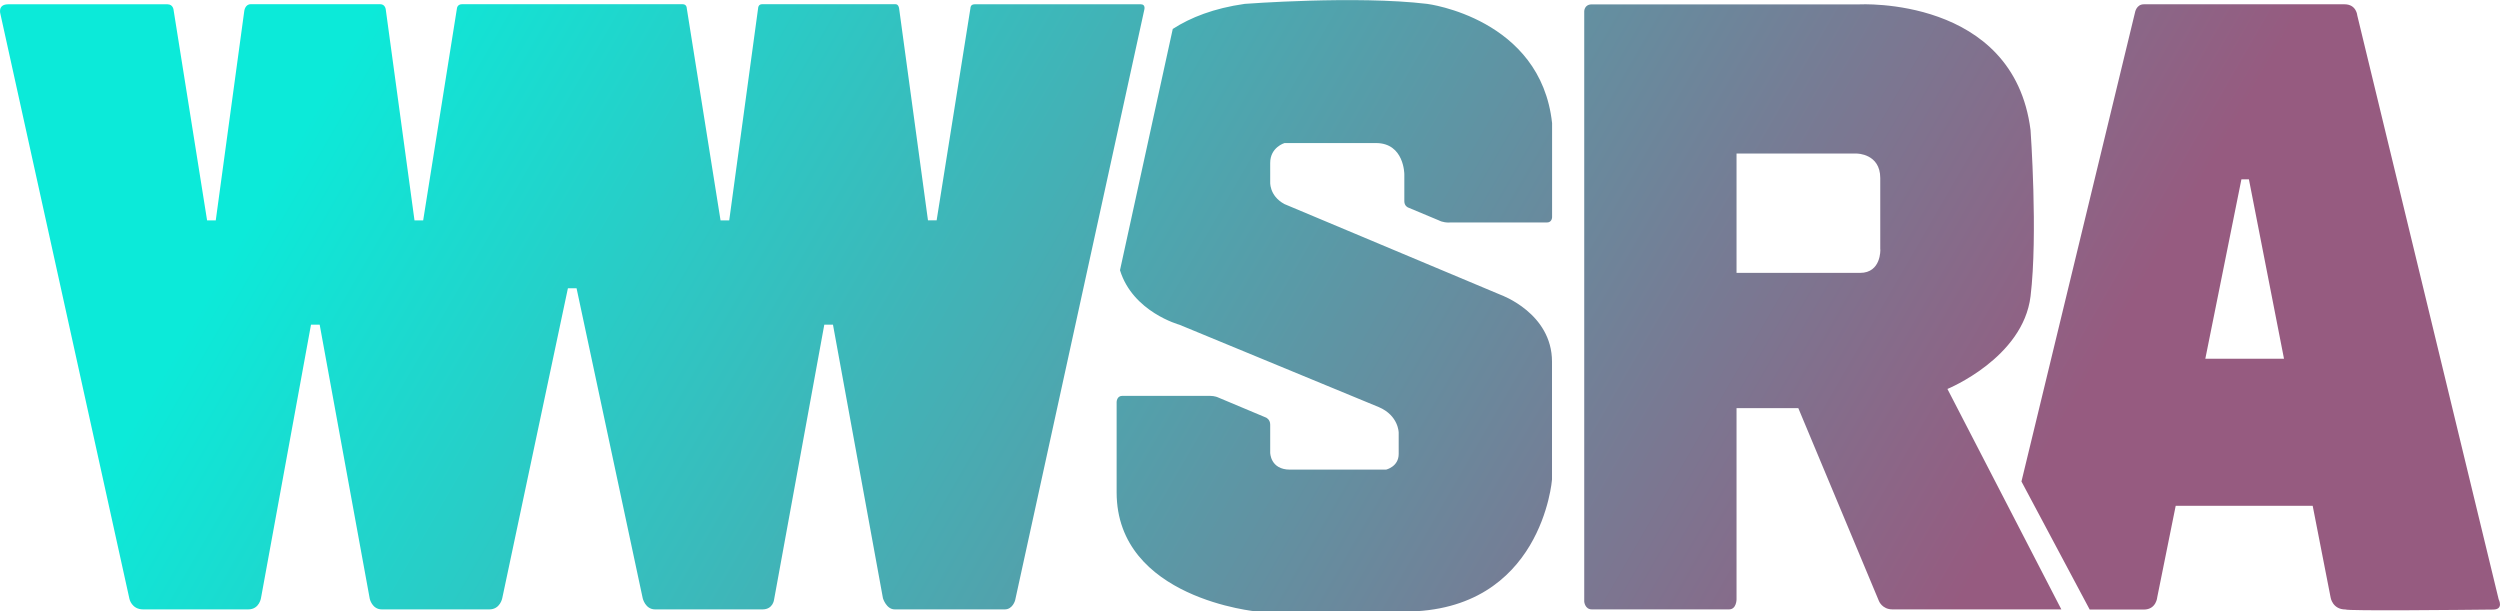 <?xml version="1.0" encoding="UTF-8"?>
<svg id="Layer_2" data-name="Layer 2" xmlns="http://www.w3.org/2000/svg" xmlns:xlink="http://www.w3.org/1999/xlink" viewBox="0 0 297.1 72.67">
  <defs>
    <style>
      .cls-1 {
        fill: url(#linear-gradient);
      }
    </style>
    <linearGradient id="linear-gradient" x1="21.62" y1="-36.38" x2="275.16" y2="110" gradientUnits="userSpaceOnUse">
      <stop offset=".13" stop-color="#0cead9"/>
      <stop offset=".81" stop-color="#965b80"/>
    </linearGradient>
  </defs>
  <g id="Layer_2-2" data-name="Layer 2">
    <path class="cls-1" d="M135.99,1.15l-15.35,70.18s-.28,1.09-1.23,1.09h-13.08c-1,0-1.4-1.32-1.4-1.32l-5.94-32.52h-1.03l-5.97,32.68s-.12,1.16-1.37,1.16h-12.77c-1.17,0-1.47-1.32-1.47-1.32l-7.86-36.84h-1.03l-7.8,36.82s-.24,1.34-1.54,1.34h-12.77c-1.17,0-1.44-1.27-1.44-1.27l-5.95-32.57h-1.03l-5.93,32.42s-.16,1.42-1.54,1.42h-12.47c-1.39,0-1.64-1.26-1.64-1.26L.05,1.67S-.32.51.98.51h18.92c.69,0,.73.69.73.69l3.98,24.99h1.03L29.03,1.3s.09-.8.77-.8h15.39c.58,0,.65.6.65.6l3.42,25.09h1.03L54.3,1.01s.03-.51.61-.51h26.21c.52,0,.5.51.5.51l4.01,25.18h1.03l3.45-25.33s.06-.36.45-.36h15.87c.37,0,.42.5.42.5l3.43,25.18h1.03L115.33.95s-.02-.44.5-.44h19.75c.59,0,.41.64.41.64ZM231.43,46.22l13.54,26.2h-20.07c-1.23,0-1.61-1-1.61-1l-9.58-22.92h-7.34v22.73s0,1.19-.89,1.19h-16.3c-.84,0-.91-.93-.91-.93V1.34s0-.82.9-.82h31.76s18.36-1.01,20.38,14.94c0,0,.89,12.41,0,19.75-.89,7.34-9.87,11.01-9.87,11.01ZM223.45,29.64v-8.48c0-2.91-2.78-2.91-2.78-2.91h-14.3v14.18h14.68c2.53,0,2.41-2.78,2.41-2.78ZM280.14,1.84l16.8,69.38s.64,1.22-.66,1.22c-3.75.04-17.35.18-17.54-.01-1.56,0-1.77-1.43-1.77-1.43l-2.13-10.89h-16.28l-2.19,10.85s-.1,1.48-1.6,1.48h-6.43l-8.11-15.22L253.72,1.5s.15-.99,1.06-.99h23.84c1.43,0,1.52,1.33,1.52,1.33ZM271.43,42.63l-4.17-21.32h-.89l-4.29,21.32h9.35ZM172.24,26.44h11.6c.61,0,.61-.63.61-.63v-11.18c-1.35-12.49-14.85-14.17-14.85-14.17-8.44-1.01-21.68,0-21.68,0-3.66.52-6.43,1.61-8.55,2.98l-6.27,28.67c1.52,4.97,7.06,6.48,7.06,6.48l23.7,9.79c2.36,1.01,2.36,3.04,2.36,3.04v2.53c0,1.52-1.5,1.86-1.5,1.86h-11.41c-2.36,0-2.36-2.02-2.36-2.02v-3.34c0-.6-.48-.82-.48-.82l-5.69-2.39s-.38-.2-1.04-.2h-10.35c-.69,0-.69.74-.69.74v10.73c0,12.66,16.73,14.17,16.73,14.17h17.46c16.37,0,17.55-15.69,17.55-15.69v-14.01c0-5.76-6.07-7.93-6.07-7.93l-25.73-10.8c-1.86-1.01-1.69-2.7-1.69-2.7v-2.19c0-1.86,1.7-2.36,1.7-2.36h10.87c3.37,0,3.37,3.71,3.37,3.71v3.21c0,.57.45.74.45.74l3.68,1.54s.4.25,1.22.25Z"/>
  </g>
</svg>